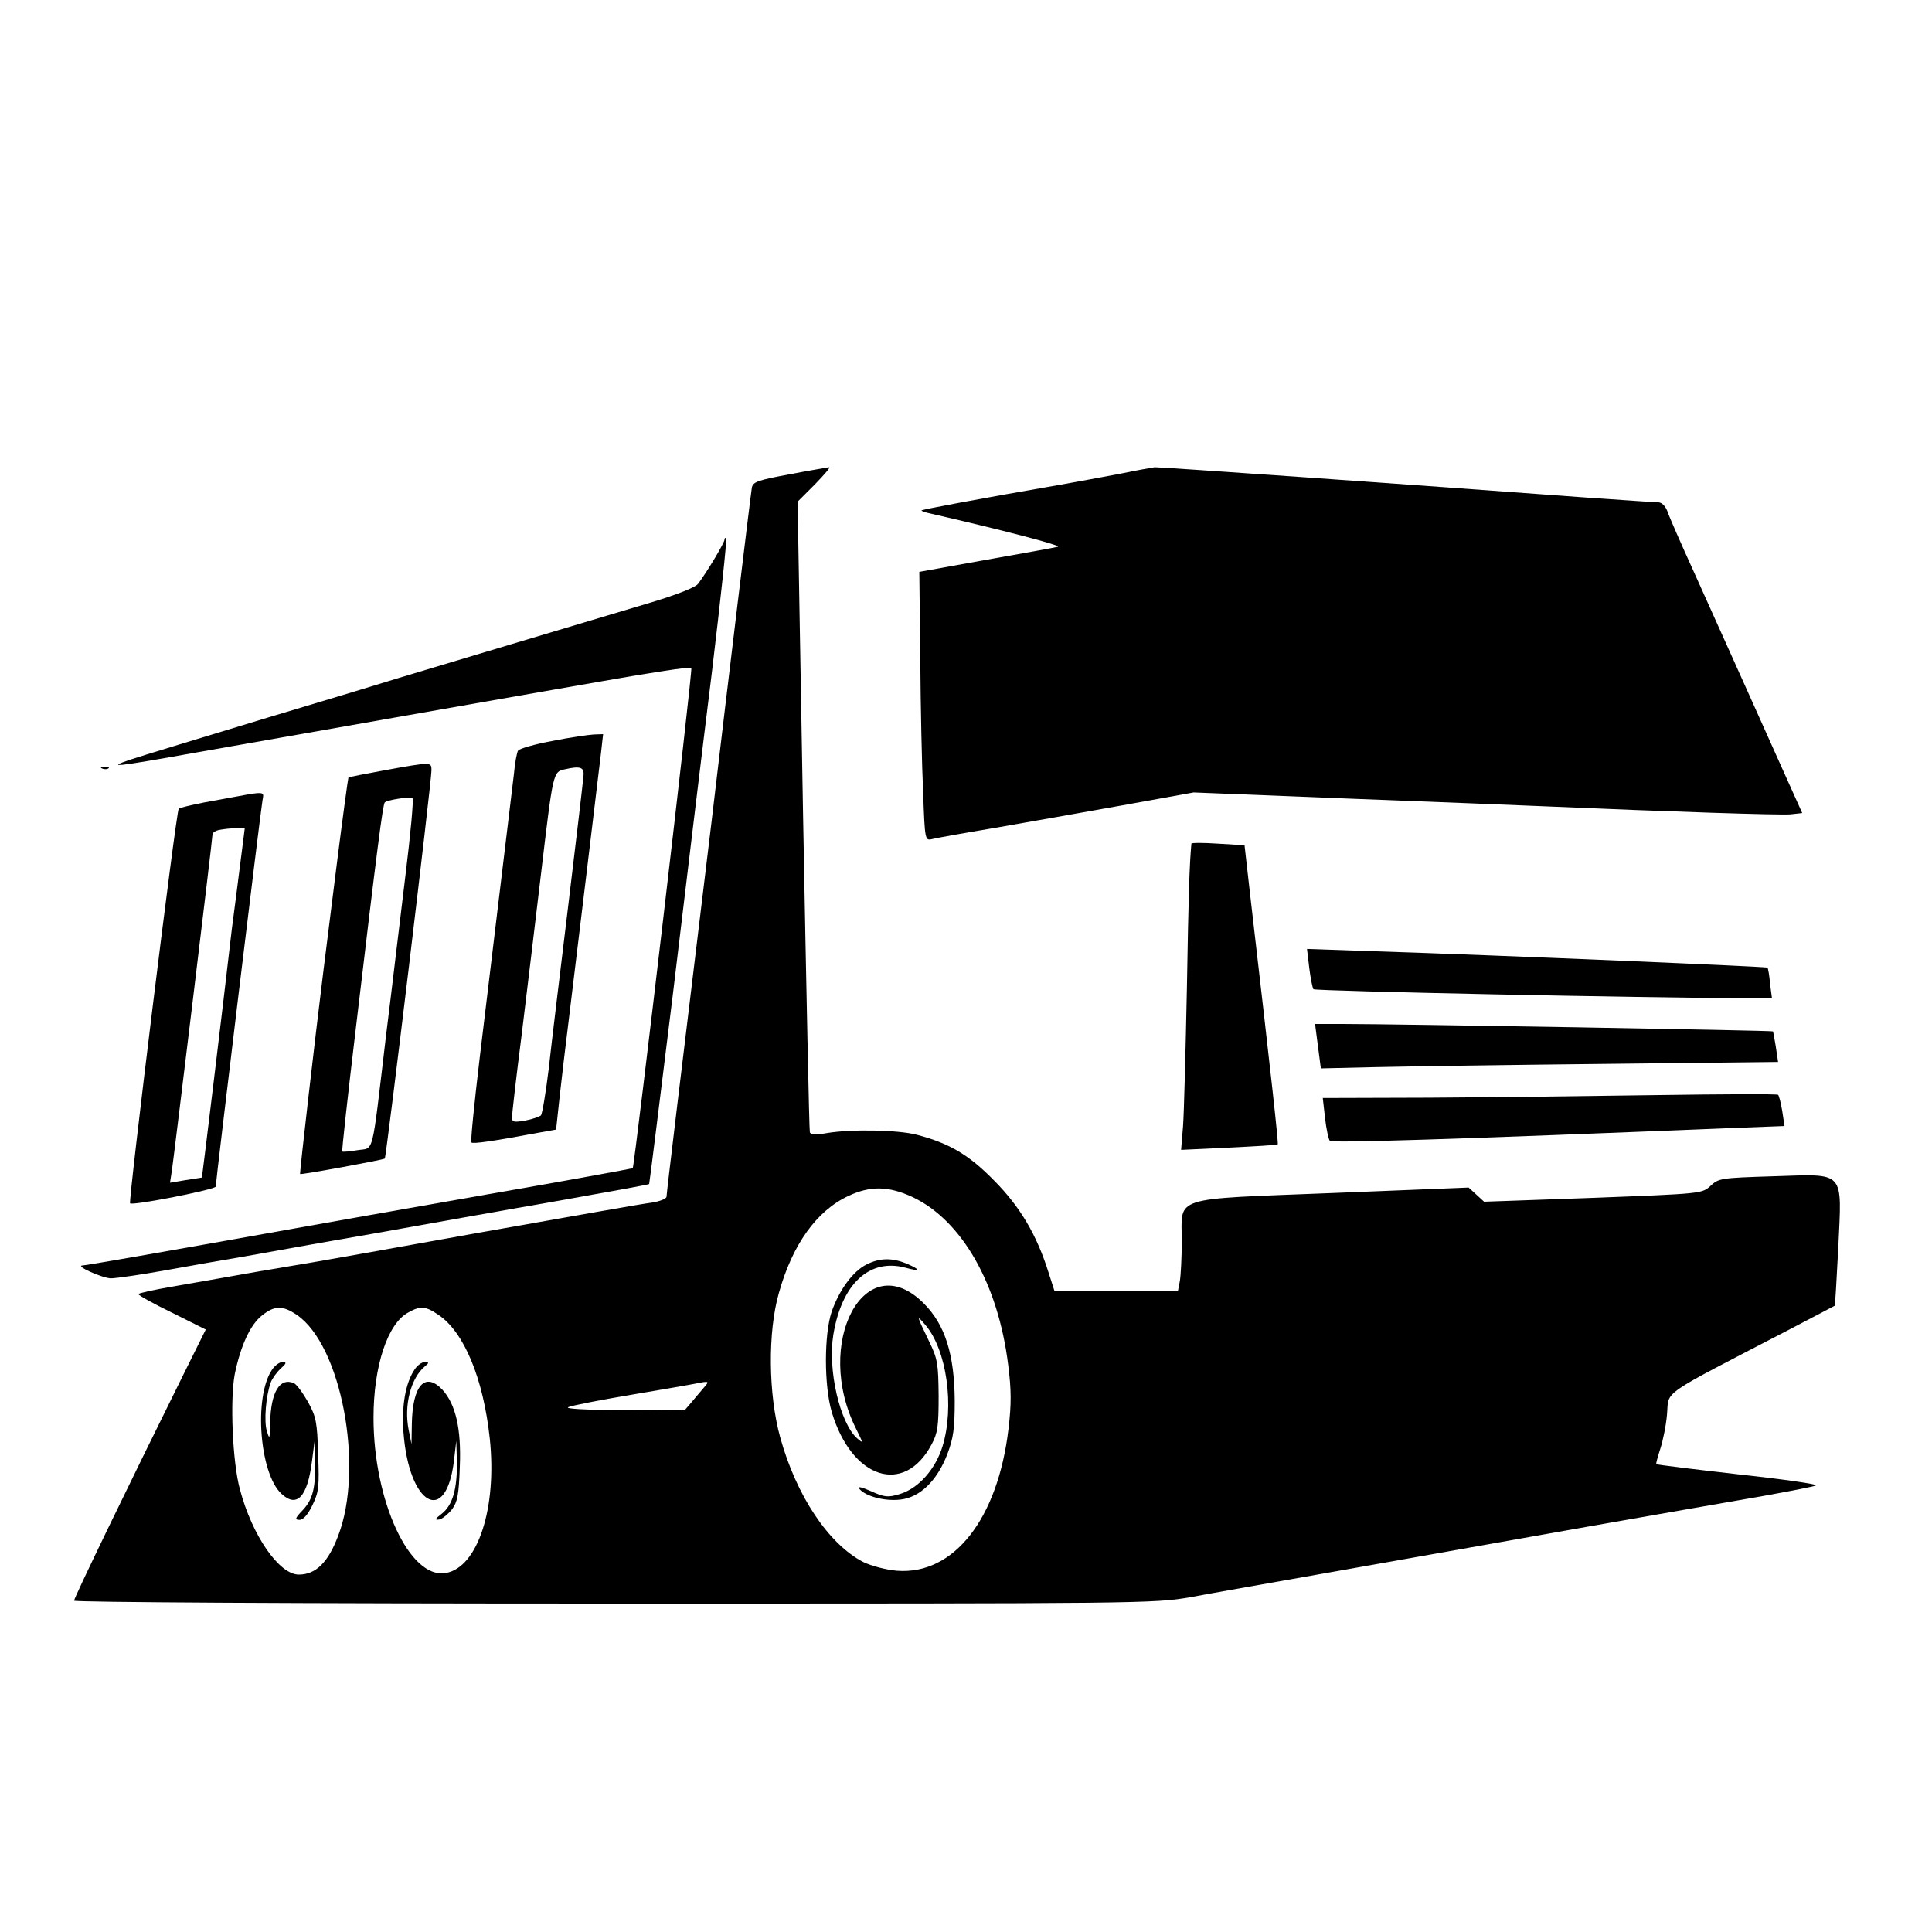 <?xml version="1.0" standalone="no"?>
<!DOCTYPE svg PUBLIC "-//W3C//DTD SVG 20010904//EN"
 "http://www.w3.org/TR/2001/REC-SVG-20010904/DTD/svg10.dtd">
<svg version="1.0" xmlns="http://www.w3.org/2000/svg"
 width="600pt" height="600pt" viewBox="0 0 600 600"
 preserveAspectRatio="xMidYMid meet">
<g transform="translate(0,600) scale(0.1,-0.1)"
fill="#000000" stroke="none">
<path d="M2452 4527 c-97 -18 -113 -23 -117 -41 -2 -12 -22 -176 -45 -366 -23
-190 -59 -491 -80 -670 -99 -816 -140 -1156 -140 -1166 0 -7 -21 -15 -47 -19
-27 -3 -262 -45 -523 -91 -261 -47 -491 -88 -510 -91 -19 -3 -107 -18 -195
-33 -88 -16 -206 -36 -262 -46 -57 -10 -103 -20 -103 -23 0 -4 47 -30 105 -58
l104 -52 -71 -143 c-170 -343 -338 -690 -338 -699 0 -5 673 -9 1676 -9 1643 0
1678 0 1792 20 64 12 257 46 427 76 742 132 942 167 1350 238 83 15 157 29
165 33 8 3 -99 19 -239 34 -140 16 -255 30 -257 32 -2 1 4 22 12 47 8 24 18
72 21 107 7 77 -30 51 378 263 77 40 141 74 143 75 1 1 6 83 11 181 11 242 24
228 -202 221 -162 -5 -170 -6 -195 -30 -27 -24 -27 -24 -365 -37 l-338 -12
-24 22 -24 22 -423 -17 c-507 -20 -468 -8 -468 -150 0 -51 -3 -107 -6 -124
l-6 -31 -192 0 -191 0 -18 56 c-37 119 -89 206 -168 286 -79 81 -139 117 -242
144 -57 15 -203 18 -280 5 -33 -6 -50 -5 -52 3 -2 6 -11 449 -21 984 l-17 974
54 54 c29 30 49 53 44 53 -6 -1 -61 -10 -123 -22z m383 -2245 c153 -73 265
-270 296 -521 10 -78 10 -122 1 -198 -33 -280 -170 -455 -347 -441 -34 3 -79
15 -104 27 -108 56 -208 206 -258 387 -37 134 -39 327 -4 449 42 150 117 255
216 301 68 32 125 31 200 -4z m-1914 -365 c139 -93 211 -475 129 -687 -31 -82
-69 -120 -122 -120 -61 0 -145 121 -183 265 -23 84 -31 278 -16 357 18 88 48
154 85 183 39 31 64 31 107 2z m440 0 c80 -53 140 -198 160 -384 23 -216 -37
-400 -136 -418 -112 -21 -225 223 -225 482 0 161 44 293 108 327 37 21 54 20
93 -7z m827 -224 c-8 -10 -26 -30 -38 -45 l-24 -28 -190 1 c-119 0 -183 4
-171 9 11 5 103 23 205 40 102 17 192 33 200 35 31 6 33 5 18 -12z"/>
<path d="M2691 2073 c-42 -21 -84 -78 -108 -146 -24 -71 -24 -230 0 -312 62
-208 225 -261 310 -101 19 35 22 56 22 151 -1 100 -3 115 -30 170 -39 81 -40
84 -11 50 66 -77 91 -253 53 -377 -22 -71 -75 -131 -133 -148 -36 -11 -47 -10
-89 9 -32 14 -44 16 -35 6 19 -22 78 -38 127 -32 60 7 113 58 145 141 19 50
23 80 23 166 -1 144 -30 236 -96 302 -182 183 -346 -123 -209 -392 21 -43 22
-44 2 -27 -54 48 -92 214 -74 322 26 158 112 238 224 208 47 -13 49 -7 3 13
-45 18 -82 18 -124 -3z"/>
<path d="M844 1745 c-56 -85 -38 -321 30 -384 48 -45 81 -10 95 102 l8 62 2
-61 c1 -85 -7 -120 -39 -154 -24 -25 -25 -30 -10 -30 12 0 26 16 40 45 20 41
22 58 18 158 -3 101 -6 117 -32 164 -16 28 -35 54 -44 58 -44 17 -71 -29 -73
-124 -1 -50 -2 -53 -10 -26 -10 30 -3 112 12 152 4 11 18 31 30 42 19 17 20
21 6 21 -9 0 -24 -11 -33 -25z"/>
<path d="M1287 1746 c-28 -42 -40 -113 -34 -194 17 -228 133 -292 157 -87 l7
60 2 -65 c1 -84 -13 -134 -47 -161 -21 -16 -23 -20 -8 -18 10 2 28 17 40 32
17 23 21 46 24 132 5 118 -13 194 -54 239 -54 57 -93 14 -95 -107 l-1 -62 -9
45 c-15 76 7 161 51 197 13 11 13 12 -1 13 -9 0 -24 -11 -32 -24z"/>
<path d="M3480 4529 c-52 -10 -135 -25 -185 -34 -254 -44 -430 -77 -433 -80
-2 -1 7 -5 20 -8 232 -53 419 -102 403 -105 -11 -3 -112 -21 -225 -41 l-205
-37 3 -270 c1 -148 5 -336 9 -417 5 -145 6 -148 27 -143 11 3 100 19 196 35
96 17 275 48 396 70 l221 40 479 -19 c264 -10 538 -21 609 -24 394 -17 734
-28 766 -25 l36 4 -45 100 c-49 110 -180 401 -292 650 -40 88 -77 172 -82 188
-6 15 -17 27 -28 27 -9 0 -111 7 -226 15 -567 42 -1328 95 -1338 94 -6 -1 -54
-9 -106 -20z"/>
<path d="M2250 4324 c0 -9 -52 -97 -82 -137 -8 -11 -64 -33 -143 -57 -172 -51
-728 -218 -785 -235 -25 -8 -209 -64 -410 -124 -201 -61 -392 -119 -425 -130
-76 -26 -53 -24 210 23 336 59 975 172 1258 221 147 26 271 45 274 41 5 -5
-176 -1544 -182 -1554 -2 -1 -207 -39 -456 -82 -250 -44 -517 -91 -594 -105
-425 -76 -649 -115 -659 -115 -24 -1 61 -39 88 -40 15 0 92 11 170 25 77 14
191 34 251 44 61 11 238 43 395 70 157 28 413 74 569 101 157 28 286 51 287
53 1 1 34 268 74 592 39 325 93 774 121 999 27 225 47 411 44 414 -3 3 -5 1
-5 -4z"/>
<path d="M1716 3699 c-55 -10 -103 -24 -107 -30 -4 -6 -10 -39 -13 -73 -7 -59
-41 -341 -106 -879 -17 -143 -29 -261 -26 -265 5 -5 68 4 207 30 l56 10 12
111 c7 62 19 164 27 227 22 181 92 758 100 828 l7 62 -29 -1 c-16 -1 -74 -9
-128 -20z m96 -109 c-1 -14 -22 -194 -47 -400 -25 -206 -53 -436 -61 -510 -9
-74 -20 -139 -24 -144 -5 -4 -27 -12 -49 -16 -35 -6 -41 -5 -41 10 0 9 13 124
30 256 16 131 43 356 60 499 38 319 37 318 75 326 48 11 60 6 57 -21z"/>
<path d="M1195 3608 c-60 -11 -111 -21 -113 -23 -1 -1 -18 -125 -37 -276 -19
-151 -37 -294 -40 -319 -26 -209 -75 -633 -73 -636 3 -3 259 44 263 48 5 6
145 1169 145 1206 0 26 0 26 -145 0z m64 -328 c-16 -129 -42 -352 -60 -495
-46 -386 -36 -348 -89 -357 -24 -4 -45 -6 -47 -4 -2 1 17 173 42 382 67 566
84 696 90 702 8 8 80 19 86 13 4 -3 -6 -112 -22 -241z"/>
<path d="M318 3613 c7 -3 16 -2 19 1 4 3 -2 6 -13 5 -11 0 -14 -3 -6 -6z"/>
<path d="M678 3516 c-64 -11 -120 -24 -123 -28 -8 -7 -157 -1220 -151 -1225 8
-8 266 43 266 52 0 15 139 1165 145 1198 5 32 16 31 -137 3z m82 -89 c0 -2 -7
-55 -15 -118 -8 -63 -19 -150 -25 -194 -26 -227 -92 -770 -93 -772 -1 0 -24
-4 -51 -8 l-48 -8 6 39 c7 48 126 1029 126 1043 0 5 10 12 23 14 28 5 77 8 77
4z"/>
<path d="M3700 3380 c-6 -65 -9 -154 -14 -450 -4 -195 -9 -388 -12 -428 l-6
-73 148 7 c82 4 151 8 152 10 3 2 -18 193 -86 779 l-17 150 -83 5 c-45 3 -82
3 -82 0z"/>
<path d="M4066 2994 c4 -32 10 -62 13 -66 6 -6 1027 -27 1345 -28 l79 0 -6 45
c-2 26 -6 48 -8 50 -4 3 -819 38 -1227 51 l-203 7 7 -59z"/>
<path d="M4093 2751 l9 -69 172 4 c94 2 413 7 709 10 l539 6 -7 47 c-4 25 -8
47 -9 48 -3 3 -1173 23 -1337 23 l-85 0 9 -69z"/>
<path d="M5140 2599 c-206 -3 -523 -7 -703 -8 l-329 -1 7 -62 c4 -35 11 -67
15 -71 6 -7 370 4 1253 40 l159 6 -7 46 c-4 25 -10 48 -13 51 -4 3 -176 2
-382 -1z"/>
</g>
</svg>
